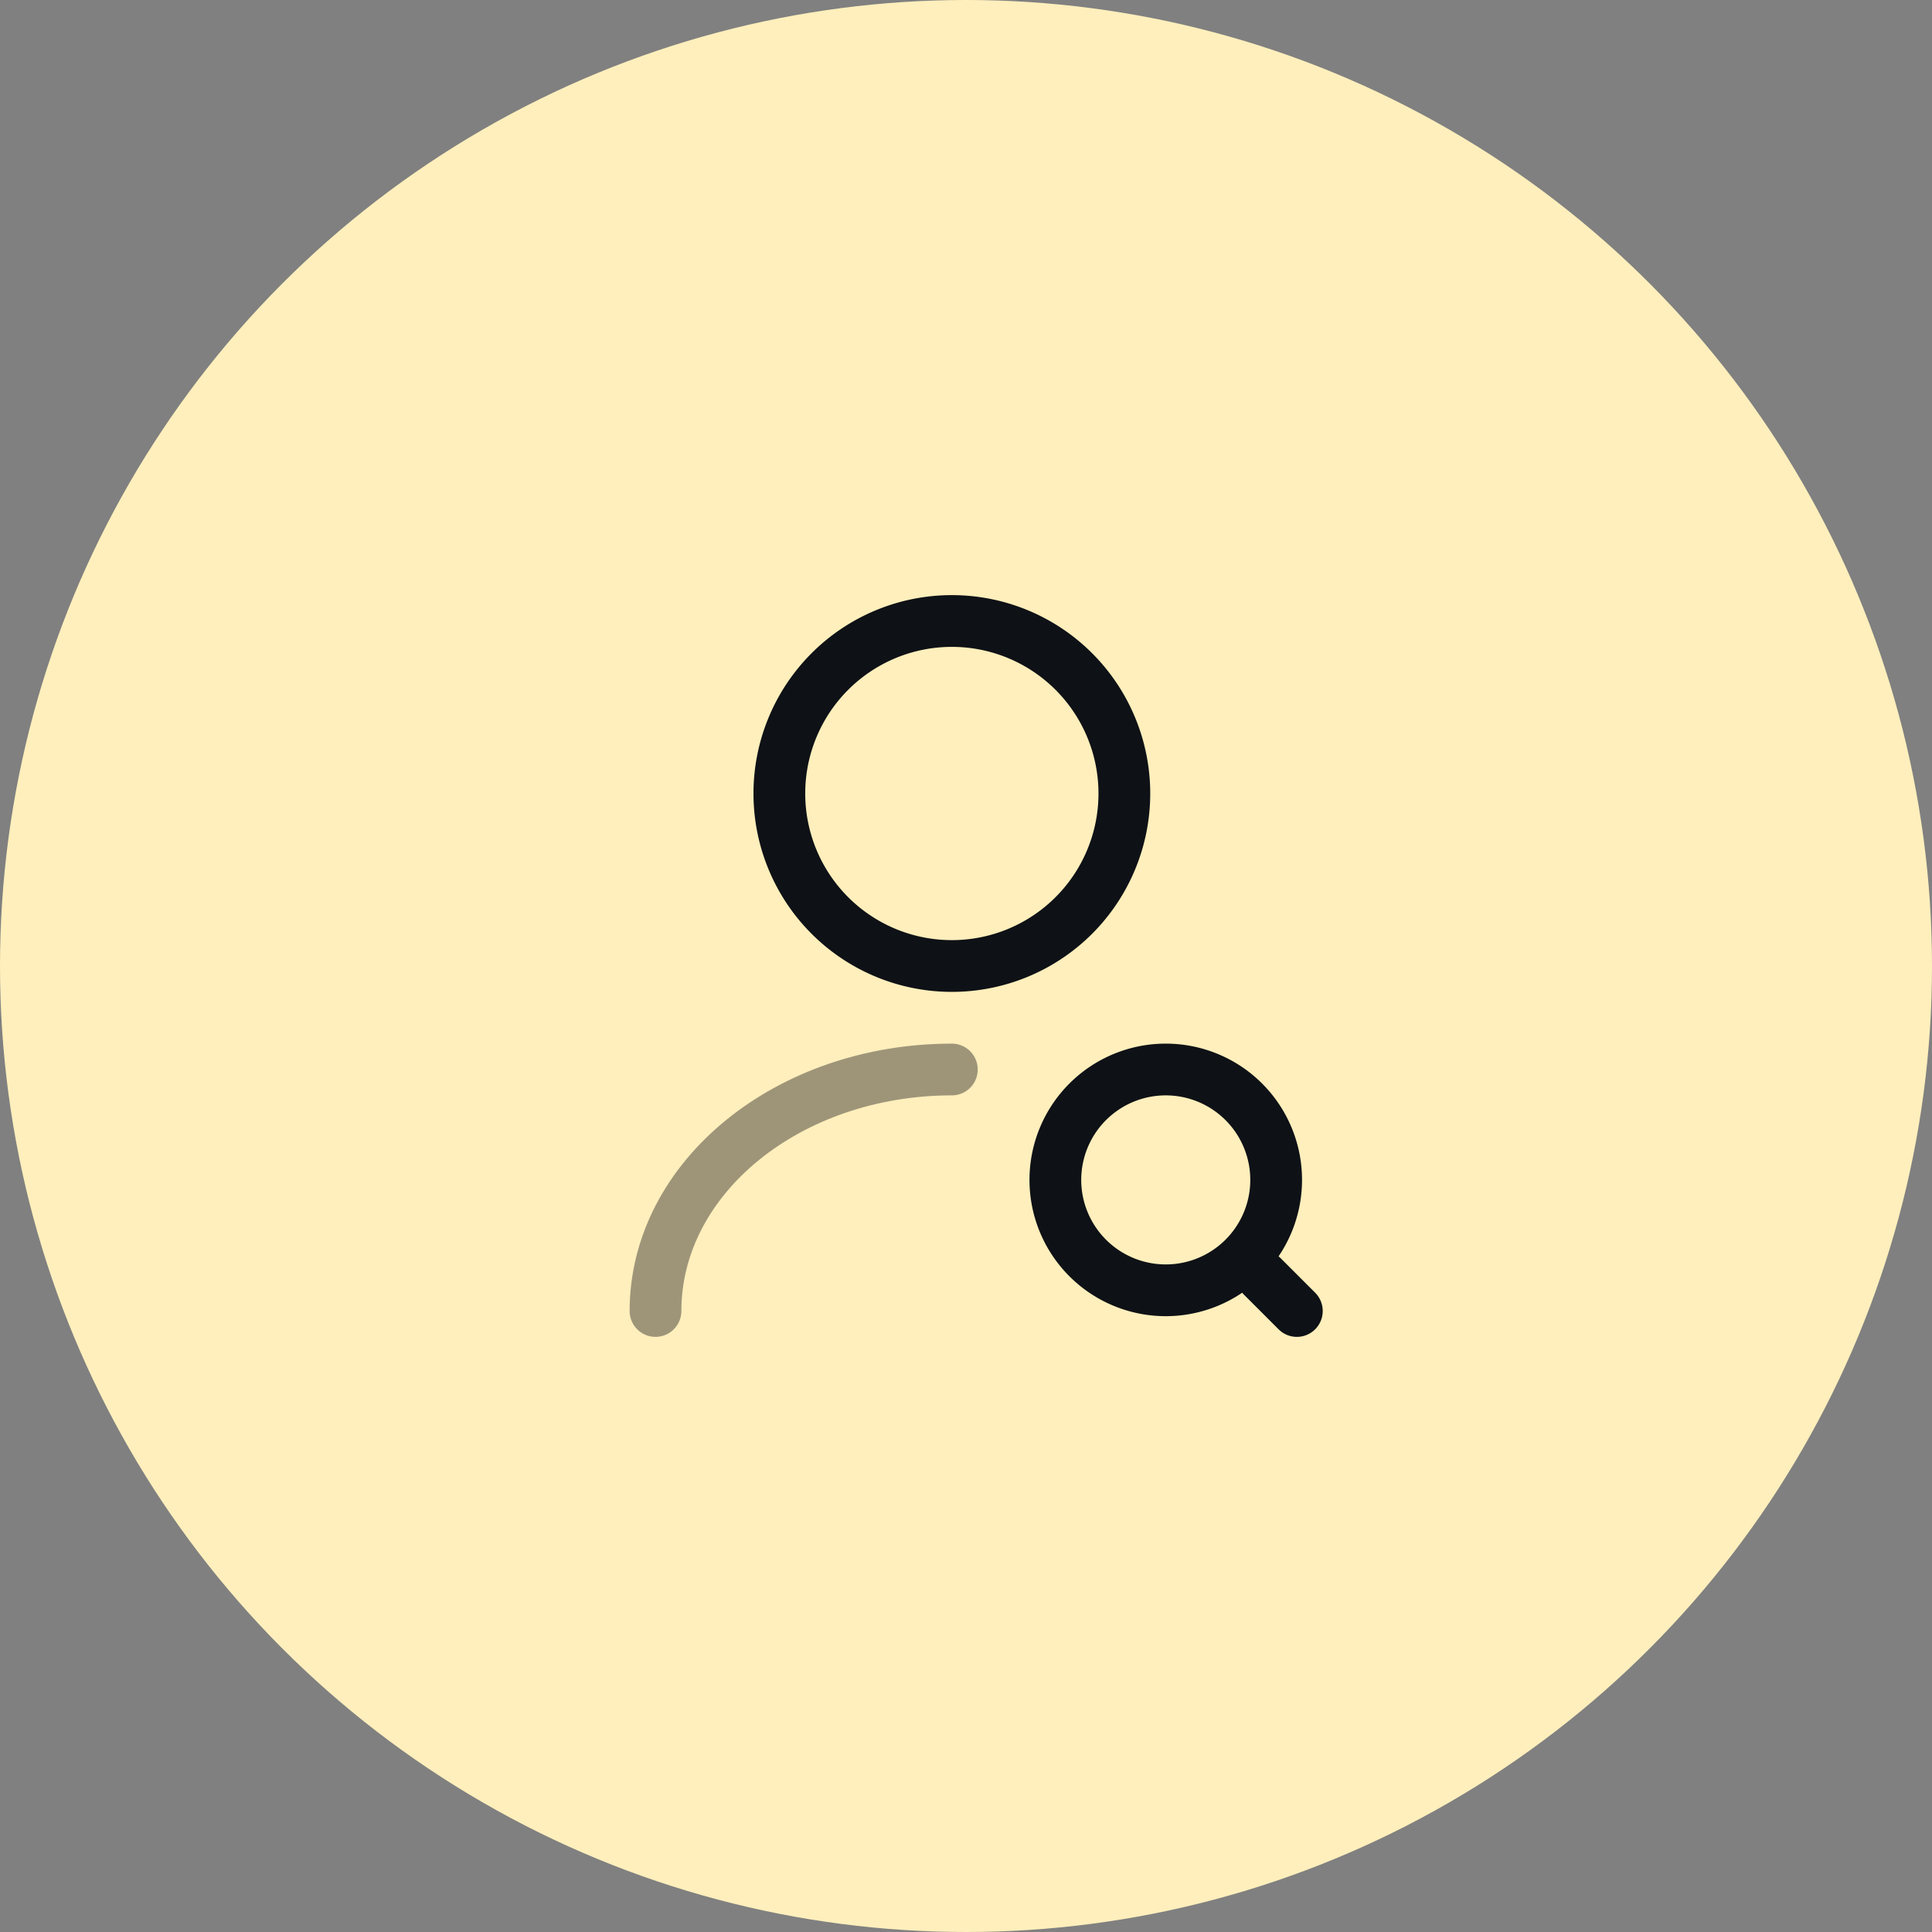 <svg xmlns="http://www.w3.org/2000/svg" width="56" height="56" viewBox="0 0 56 56">
  <rect x="0" y="0" width="56" height="56" fill="#808080" stroke="none"/>
  <g id="Group_23850" data-name="Group 23850" transform="translate(-195 -1451.533)">
    <g id="Ellipse_942" data-name="Ellipse 942" transform="translate(195 1451.533)" fill="#ffefbc" stroke="" stroke-width="1">
      <circle cx="28" cy="28" r="28" stroke="none"/>
      <circle cx="28" cy="28" r="27.5" fill="none"/>
    </g>
    <g id="user-search-svgrepo-com" transform="translate(210.59 1467.533)">
      <path id="Path_18155" data-name="Path 18155" d="M12,12A5,5,0,1,0,7,7,5,5,0,0,0,12,12Z" fill="none" stroke="#0e1116" stroke-linecap="round" stroke-linejoin="round" stroke-width="1.5"/>
      <path id="Path_18156" data-name="Path 18156" d="M3.41,22c0-3.87,3.85-7,8.59-7" fill="none" stroke="#0e1116" stroke-linecap="round" stroke-linejoin="round" stroke-width="1.5" opacity="0.4"/>
      <path id="Path_18157" data-name="Path 18157" d="M18.2,21.4A3.2,3.2,0,1,0,15,18.2,3.2,3.2,0,0,0,18.2,21.4Z" fill="none" stroke="#0e1116" stroke-linecap="round" stroke-linejoin="round" stroke-width="1.5"/>
      <path id="Path_18158" data-name="Path 18158" d="M22,22l-1-1" fill="none" stroke="#0e1116" stroke-linecap="round" stroke-linejoin="round" stroke-width="1.5"/>
    </g>
  </g>
</svg>
